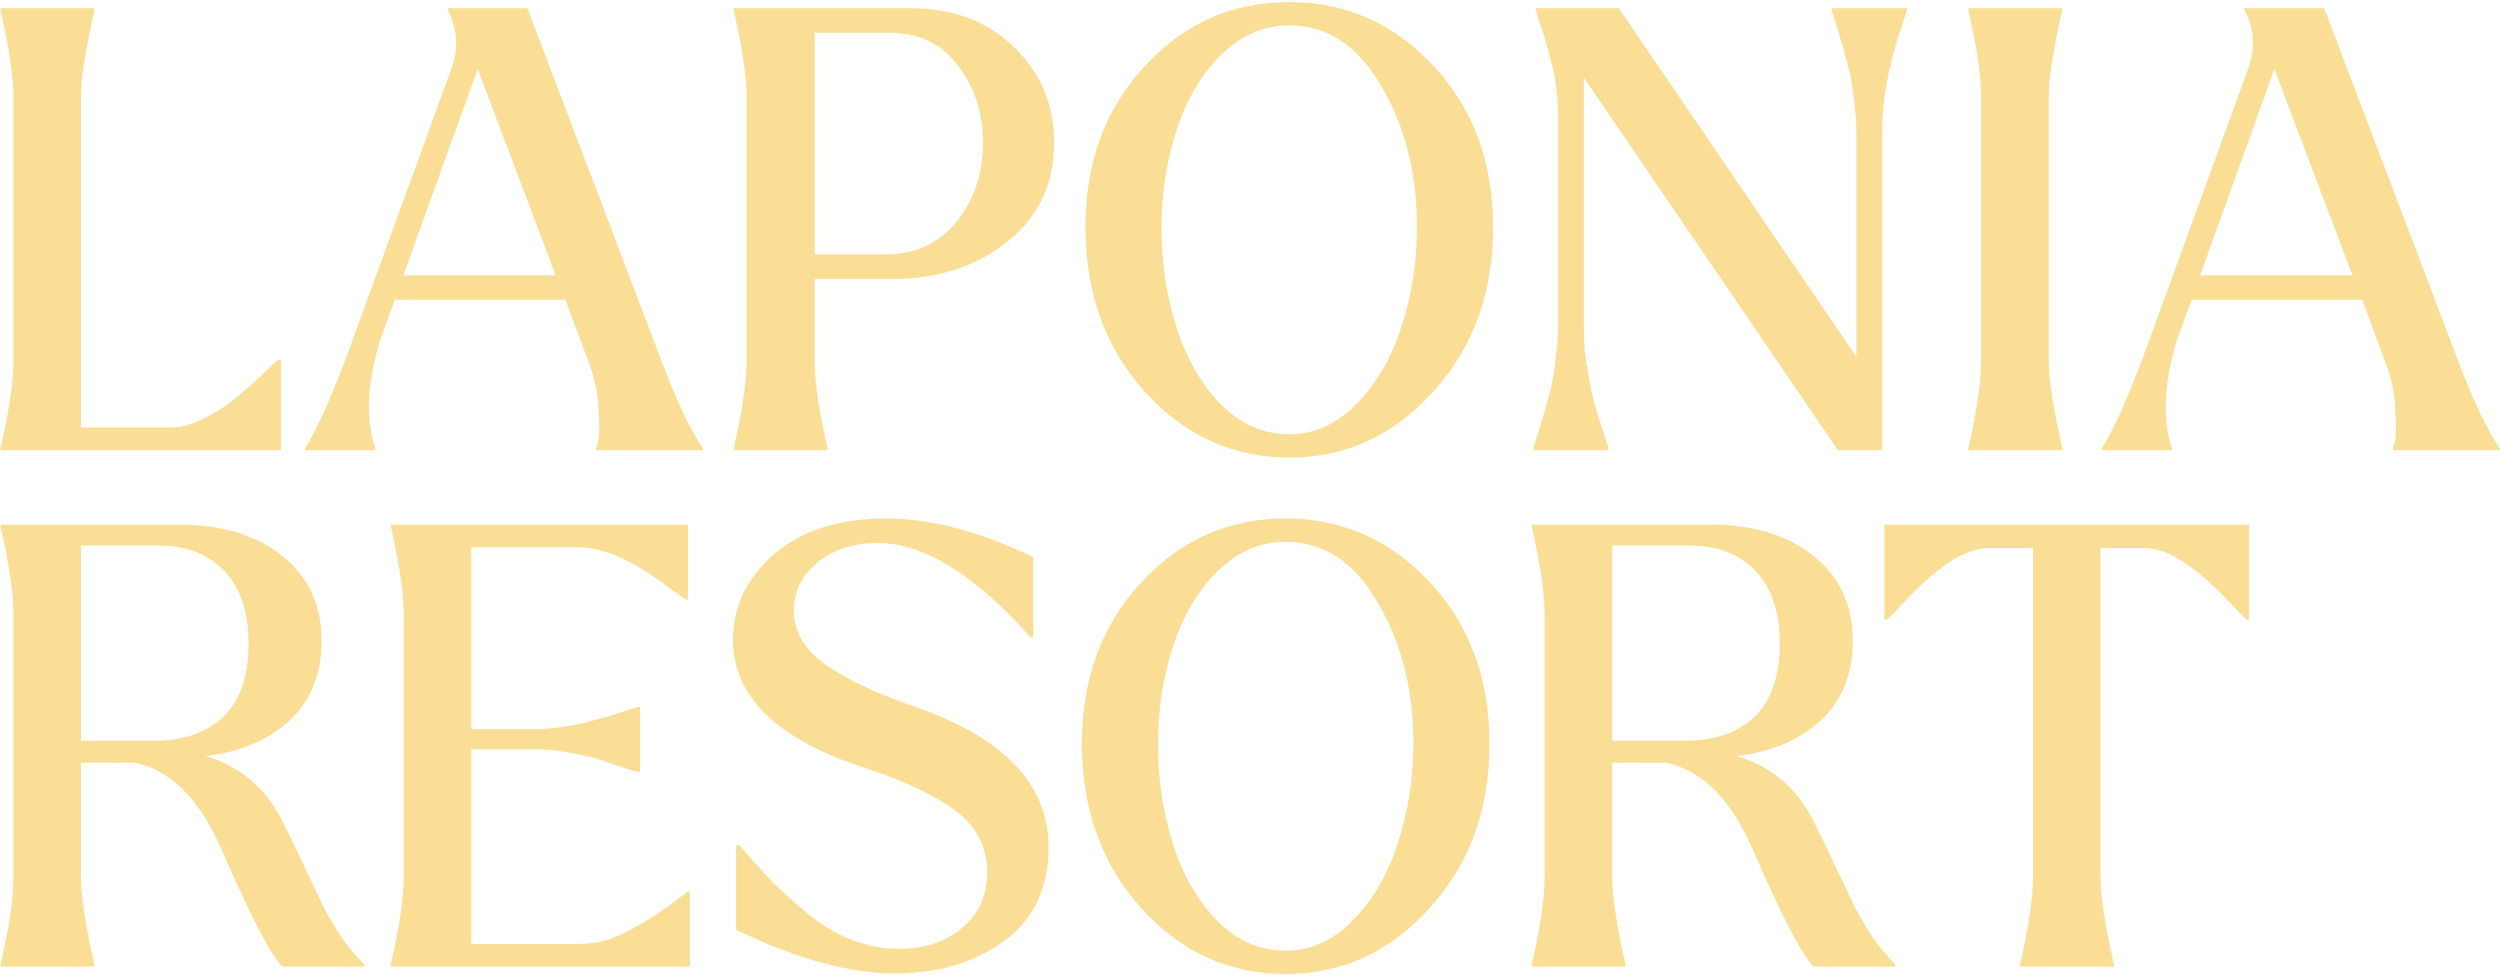 <svg width="944" height="368" viewBox="0 0 944 368" fill="none" xmlns="http://www.w3.org/2000/svg">
<path d="M0.2 169.305C3.445 155.087 5.068 144.115 5.068 136.388V36.709C5.068 28.982 3.445 18.01 0.2 3.792V3.097H35.667V3.792C32.267 18.783 30.567 29.755 30.567 36.709V161.423H64.411C68.429 161.423 72.679 160.264 77.161 157.946C81.797 155.628 85.66 153.155 88.751 150.528C91.996 147.901 95.319 144.965 98.719 141.719C102.119 138.474 104.205 136.542 104.978 135.924H106.137V170H0.2V169.305ZM132.853 129.201L170.406 26.046C171.642 22.801 172.261 19.555 172.261 16.31C172.261 11.983 171.179 7.733 169.015 3.56V3.097H199.151L249.453 135.46C255.171 150.76 260.503 162.041 265.448 169.305V170H225.113V169.073C225.886 167.682 226.272 165.055 226.272 161.191C226.272 159.491 226.118 156.323 225.809 151.687C225.5 147.051 224.109 141.487 221.636 134.997L213.523 113.207H149.08L143.516 128.506C140.734 137.933 139.344 146.046 139.344 152.846C139.344 159.491 140.116 164.9 141.662 169.073V170H115.235V169.305C120.335 160.959 126.208 147.592 132.853 129.201ZM152.325 103.934H209.814L180.374 26.046L152.325 103.934ZM281.916 136.388V36.709C281.916 28.982 280.293 18.01 277.048 3.792V3.097H343.809C359.727 3.097 372.708 7.965 382.753 17.701C392.953 27.437 398.053 39.491 398.053 53.863C398.053 69.472 392.103 81.99 380.203 91.416C368.458 100.689 354.086 105.325 337.087 105.325H307.647V136.388C307.647 139.633 307.879 143.11 308.342 146.819C308.806 150.528 309.269 153.619 309.733 156.091C310.197 158.564 310.738 161.268 311.356 164.205C311.974 166.986 312.36 168.686 312.515 169.305V170H277.048V169.305C280.293 155.087 281.916 144.115 281.916 136.388ZM307.647 96.053H334.305C345.586 96.053 354.55 91.957 361.195 83.767C367.84 75.576 371.163 65.608 371.163 53.863C371.163 42.582 367.995 32.846 361.658 24.655C355.477 16.465 346.823 12.369 335.696 12.369H307.647V96.053ZM432.351 24.887C447.187 8.815 465.346 0.779 486.827 0.779C508.153 0.779 526.312 8.815 541.302 24.887C556.293 40.959 563.788 61.281 563.788 85.853C563.788 110.579 556.293 131.21 541.302 147.746C526.312 164.437 508.153 172.782 486.827 172.782C465.5 172.782 447.342 164.514 432.351 147.978C417.361 131.288 409.866 110.579 409.866 85.853C409.866 61.281 417.361 40.959 432.351 24.887ZM438.61 86.085C438.61 99.221 440.465 111.661 444.174 123.406C447.883 135.151 453.446 144.887 460.864 152.614C468.437 160.187 477.091 163.973 486.827 163.973C496.408 163.973 504.908 160.109 512.326 152.382C519.898 144.655 525.539 134.919 529.248 123.174C533.112 111.429 535.043 98.912 535.043 85.621C535.043 65.376 530.562 47.682 521.598 32.537C512.79 17.237 501.199 9.587 486.827 9.587C477.091 9.587 468.437 13.374 460.864 20.946C453.446 28.364 447.883 37.868 444.174 49.459C440.465 60.895 438.61 73.103 438.61 86.085ZM579.046 170V168.841C579.2 168.532 579.664 167.141 580.436 164.668C581.209 162.196 581.827 160.109 582.291 158.409C582.909 156.71 583.604 154.314 584.377 151.223C585.304 147.978 586 145.042 586.463 142.415C586.927 139.787 587.313 136.774 587.622 133.374C588.086 129.974 588.318 126.729 588.318 123.638V42.736C588.318 39.645 588.086 36.477 587.622 33.232C587.313 29.987 586.695 26.741 585.768 23.496C584.995 20.251 584.3 17.701 583.682 15.846C583.218 13.837 582.445 11.442 581.364 8.66C580.436 5.724 579.973 4.179 579.973 4.024V3.097H611.267L700.978 134.765V49.459C700.978 46.368 700.746 43.123 700.282 39.723C699.973 36.323 699.587 33.309 699.123 30.682C698.659 28.055 697.964 25.196 697.037 22.105C696.264 18.86 695.569 16.387 694.951 14.687C694.487 12.987 693.869 10.901 693.096 8.428C692.323 5.956 691.86 4.565 691.705 4.256V3.097H719.986V4.256C719.831 4.565 719.368 5.956 718.595 8.428C717.822 10.901 717.127 12.987 716.509 14.687C716.045 16.387 715.35 18.86 714.423 22.105C713.65 25.196 713.032 28.055 712.568 30.682C712.104 33.309 711.641 36.323 711.177 39.723C710.868 43.123 710.714 46.368 710.714 49.459V170H694.023L598.054 29.291V123.638C598.054 126.729 598.208 129.974 598.518 133.374C598.981 136.774 599.445 139.787 599.908 142.415C600.372 145.042 600.99 147.978 601.763 151.223C602.69 154.314 603.386 156.71 603.849 158.409C604.467 160.109 605.163 162.196 605.935 164.668C606.708 167.141 607.172 168.532 607.326 168.841V170H579.046ZM778.706 3.097V3.792C775.306 18.783 773.607 29.755 773.607 36.709V136.388C773.607 143.342 775.306 154.314 778.706 169.305V170H743.239V169.305C746.485 155.087 748.107 144.115 748.107 136.388V36.709C748.107 28.982 746.485 18.01 743.239 3.792V3.097H778.706ZM811.305 129.201L848.858 26.046C850.094 22.801 850.712 19.555 850.712 16.31C850.712 11.983 849.631 7.733 847.467 3.56V3.097H877.602L927.905 135.46C933.623 150.76 938.955 162.041 943.9 169.305V170H903.565V169.073C904.338 167.682 904.724 165.055 904.724 161.191C904.724 159.491 904.57 156.323 904.26 151.687C903.951 147.051 902.56 141.487 900.088 134.997L891.975 113.207H827.531L821.968 128.506C819.186 137.933 817.795 146.046 817.795 152.846C817.795 159.491 818.568 164.9 820.113 169.073V170H793.687V169.305C798.787 160.959 804.659 147.592 811.305 129.201ZM830.777 103.934H888.266L858.826 26.046L830.777 103.934ZM5.068 231.709C5.068 223.982 3.445 213.01 0.2 198.792V198.097H67.424C83.806 198.097 96.864 202.038 106.6 209.919C116.491 217.801 121.436 228.464 121.436 241.909C121.436 254.427 117.418 264.472 109.382 272.044C101.346 279.462 90.76 283.944 77.624 285.489C90.296 289.198 99.801 297.08 106.137 309.134C108.609 313.925 111.546 319.952 114.946 327.215C118.345 334.478 120.818 339.655 122.364 342.746C123.909 345.837 125.995 349.391 128.622 353.409C131.25 357.273 134.186 360.827 137.431 364.073V365H106.6C102.119 360.364 94.469 345.605 83.651 320.724C75.461 301.87 64.643 290.975 51.198 288.039H30.567V331.388C30.567 338.342 32.267 349.314 35.667 364.305V365H0.2V364.305C3.445 350.087 5.068 339.115 5.068 331.388V231.709ZM30.567 279.694H58.152C69.279 279.694 78.01 276.68 84.347 270.653C90.683 264.472 93.851 255.277 93.851 243.068C93.851 231.168 90.837 222.05 84.81 215.714C78.783 209.224 70.361 205.978 59.543 205.978H30.567V279.694ZM37.057 288.039C37.676 288.039 38.448 287.885 39.376 287.575C39.066 287.575 38.68 287.653 38.217 287.807C37.753 287.807 37.367 287.885 37.057 288.039ZM147.571 364.305C150.816 350.087 152.439 339.115 152.439 331.388V231.709C152.439 223.982 150.816 213.01 147.571 198.792V198.097H259.767V226.378H258.84C258.531 226.069 256.908 224.909 253.972 222.9C251.19 220.737 248.717 218.96 246.554 217.569C244.39 216.023 241.609 214.323 238.209 212.469C234.963 210.615 231.641 209.224 228.241 208.296C224.841 207.215 221.518 206.674 218.273 206.674H177.938V275.29H202.046C205.137 275.29 208.305 275.058 211.551 274.594C214.95 274.13 218.196 273.512 221.287 272.74C224.377 271.967 227.005 271.271 229.168 270.653C231.332 270.035 233.727 269.262 236.354 268.335L240.759 266.944H241.686V291.516H240.759C240.604 291.516 238.595 290.898 234.732 289.662C230.868 288.271 227.623 287.189 224.996 286.416C222.368 285.644 218.814 284.871 214.332 284.098C210.005 283.326 205.91 282.939 202.046 282.939H177.938V356.423H218.969C222.214 356.423 225.536 355.959 228.936 355.032C232.336 353.95 235.659 352.482 238.904 350.628C242.304 348.773 245.086 347.151 247.249 345.76C249.413 344.214 251.886 342.437 254.667 340.428C257.604 338.265 259.226 337.028 259.535 336.719H260.463V365H147.571V364.305ZM276.8 241.677C276.8 229.005 281.977 218.187 292.331 209.224C302.84 200.26 316.98 195.779 334.752 195.779C351.443 195.779 369.91 200.647 390.155 210.383V240.75H389.228C368.056 216.951 348.815 205.051 331.507 205.051C322.234 205.051 314.585 207.524 308.558 212.469C302.685 217.414 299.749 223.441 299.749 230.55C299.749 238.586 303.844 245.463 312.035 251.181C320.225 256.899 332.125 262.385 347.734 267.64C379.878 279.385 395.95 296.771 395.95 319.797C395.95 335.251 390.387 347.073 379.26 355.264C368.133 363.455 354.302 367.55 337.766 367.55C320.612 367.55 300.676 362.064 277.959 351.091V319.102H279.118C284.063 324.82 288.313 329.533 291.867 333.242C295.576 336.796 300.058 340.814 305.312 345.296C310.721 349.623 316.285 352.869 322.003 355.032C327.721 357.196 333.516 358.278 339.388 358.278C349.124 358.278 357.083 355.65 363.265 350.396C369.601 345.142 372.769 338.11 372.769 329.301C372.769 320.029 368.983 312.456 361.41 306.584C353.838 300.711 342.634 295.302 327.798 290.357C293.799 279.539 276.8 263.313 276.8 241.677ZM430.993 219.887C445.829 203.815 463.987 195.779 485.469 195.779C506.795 195.779 524.954 203.815 539.944 219.887C554.934 235.959 562.429 256.281 562.429 280.853C562.429 305.579 554.934 326.21 539.944 342.746C524.954 359.437 506.795 367.782 485.469 367.782C464.142 367.782 445.984 359.514 430.993 342.978C416.003 326.288 408.508 305.579 408.508 280.853C408.508 256.281 416.003 235.959 430.993 219.887ZM437.252 281.085C437.252 294.221 439.107 306.661 442.815 318.406C446.524 330.151 452.088 339.887 459.506 347.614C467.078 355.187 475.733 358.973 485.469 358.973C495.05 358.973 503.55 355.109 510.968 347.382C518.54 339.655 524.181 329.919 527.89 318.174C531.753 306.429 533.685 293.912 533.685 280.621C533.685 260.376 529.203 242.682 520.24 227.537C511.431 212.237 499.841 204.587 485.469 204.587C475.733 204.587 467.078 208.374 459.506 215.946C452.088 223.364 446.524 232.868 442.815 244.459C439.107 255.895 437.252 268.103 437.252 281.085ZM583.234 231.709C583.234 223.982 581.612 213.01 578.366 198.792V198.097H645.591C661.973 198.097 675.031 202.038 684.767 209.919C694.658 217.801 699.603 228.464 699.603 241.909C699.603 254.427 695.585 264.472 687.549 272.044C679.513 279.462 668.927 283.944 655.791 285.489C668.463 289.198 677.967 297.08 684.304 309.134C686.776 313.925 689.712 319.952 693.112 327.215C696.512 334.478 698.985 339.655 700.53 342.746C702.076 345.837 704.162 349.391 706.789 353.409C709.416 357.273 712.353 360.827 715.598 364.073V365H684.767C680.286 360.364 672.636 345.605 661.818 320.724C653.627 301.87 642.81 290.975 629.365 288.039H608.734V331.388C608.734 338.342 610.433 349.314 613.833 364.305V365H578.366V364.305C581.612 350.087 583.234 339.115 583.234 331.388V231.709ZM608.734 279.694H636.319C647.446 279.694 656.177 276.68 662.513 270.653C668.85 264.472 672.018 255.277 672.018 243.068C672.018 231.168 669.004 222.05 662.977 215.714C656.95 209.224 648.528 205.978 637.71 205.978H608.734V279.694ZM615.224 288.039C615.842 288.039 616.615 287.885 617.542 287.575C617.233 287.575 616.847 287.653 616.383 287.807C615.92 287.807 615.533 287.885 615.224 288.039ZM711.556 198.097H849.251V234.027H848.324C848.015 233.873 845.31 231.091 840.21 225.682C835.11 220.273 829.856 215.792 824.447 212.237C819.193 208.683 814.093 206.906 809.148 206.906H793.153V331.388C793.153 338.342 794.853 349.314 798.253 364.305V365H762.786V364.305C766.031 350.087 767.654 339.115 767.654 331.388V206.906H751.659C746.714 206.906 741.536 208.683 736.128 212.237C730.873 215.792 725.696 220.273 720.596 225.682C715.496 231.091 712.792 233.873 712.483 234.027H711.556V198.097Z" fill="#FADE95"/>
</svg>
